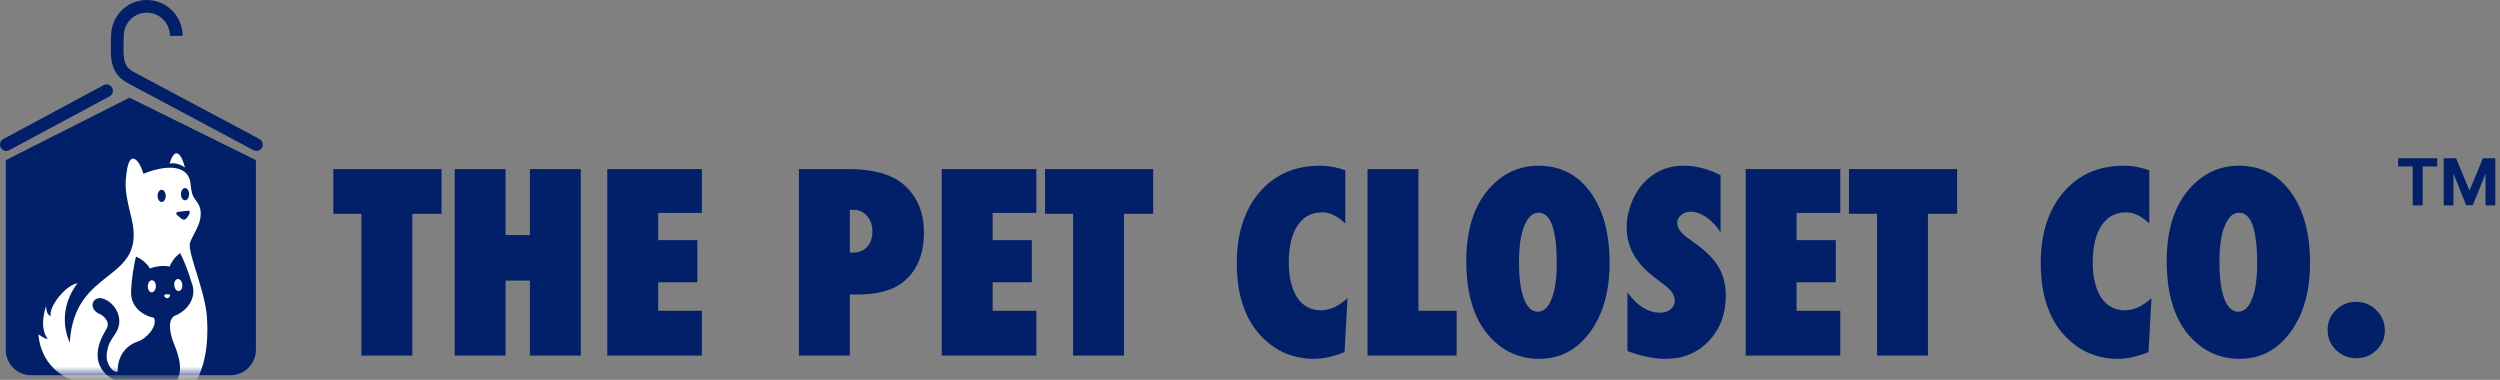 <svg xmlns="http://www.w3.org/2000/svg" fill="none" viewBox="0 0 283 43" height="43" width="283">
<rect x="0" y="0" width="283" height="43" fill="#808080" stroke="none"/>
<g clip-path="url(#clip0_404_96)">
<path fill="#012069" d="M46.675 40.252H40.913V24.2H37.734V19.141H49.977V24.2H46.675V40.252ZM65.744 40.252H59.982V31.761H57.232V40.252H51.47V19.141H57.232V26.606H59.982V19.141H65.744V40.252ZM68.743 40.252V19.141H79.452V24.104H74.505V27.18H78.941V31.952H74.505V35.179H79.452V40.252H68.743ZM96.2 40.252H90.438V19.141H96.02C98.802 19.141 100.866 19.701 102.211 20.822C103.795 22.144 104.588 23.981 104.588 26.333C104.588 28.894 103.745 30.804 102.059 32.062C100.907 32.909 99.254 33.333 97.098 33.333H96.2V40.252ZM96.2 28.589L96.462 28.602C97.163 28.602 97.72 28.393 98.134 27.973C98.549 27.545 98.756 26.962 98.756 26.223C98.756 25.494 98.553 24.901 98.148 24.446C97.743 23.981 97.227 23.748 96.601 23.748H96.2V28.589ZM106.605 40.252V19.141H117.314V24.104H112.367V27.18H116.803V31.952H112.367V35.179H117.314V40.252H106.605ZM127.236 40.252H121.474V24.2H118.295V19.141H130.538V24.2H127.236V40.252ZM152.537 33.757L152.206 39.855C150.925 40.366 149.778 40.621 148.765 40.621C146.379 40.621 144.371 39.755 142.74 38.023C140.916 36.081 140.004 33.333 140.004 29.778C140.004 26.451 140.861 23.78 142.574 21.766C144.288 19.761 146.577 18.758 149.442 18.758C150.372 18.758 151.321 18.931 152.289 19.277V25.307C151.432 24.459 150.552 24.036 149.649 24.036C148.47 24.036 147.549 24.532 146.885 25.526C146.222 26.529 145.891 27.914 145.891 29.683C145.891 30.539 145.973 31.305 146.14 31.98C146.305 32.654 146.54 33.224 146.844 33.689C147.157 34.154 147.54 34.509 147.991 34.755C148.443 35.001 148.958 35.124 149.539 35.124C150.534 35.124 151.533 34.669 152.537 33.757ZM164.891 40.252H154.803V19.141H160.566V35.179H164.891V40.252ZM182.205 29.765C182.205 32.982 181.464 35.598 179.981 37.613C178.507 39.618 176.586 40.621 174.218 40.621C172.118 40.621 170.317 39.851 168.815 38.31C166.927 36.359 165.983 33.433 165.983 29.532C165.983 25.795 166.968 22.937 168.94 20.959C170.404 19.492 172.141 18.758 174.149 18.758C176.609 18.758 178.567 19.751 180.022 21.738C181.477 23.726 182.205 26.401 182.205 29.765ZM176.222 29.805C176.222 25.986 175.54 24.077 174.177 24.077C173.495 24.077 172.952 24.578 172.546 25.581C172.15 26.51 171.952 27.878 171.952 29.683C171.952 31.46 172.136 32.841 172.505 33.825C172.882 34.801 173.403 35.288 174.066 35.288C174.748 35.288 175.273 34.805 175.642 33.839C176.028 32.873 176.222 31.528 176.222 29.805ZM184.223 39.732V33.101C185.356 34.632 186.581 35.398 187.899 35.398C188.396 35.398 188.801 35.27 189.114 35.015C189.428 34.751 189.584 34.422 189.584 34.03C189.584 33.465 189.243 32.914 188.562 32.376L187.622 31.651C186.996 31.186 186.461 30.726 186.019 30.27C185.577 29.805 185.218 29.331 184.941 28.848C184.665 28.356 184.462 27.85 184.333 27.331C184.204 26.811 184.14 26.264 184.14 25.69C184.14 24.706 184.37 23.675 184.831 22.6C185.061 22.099 185.328 21.643 185.632 21.233C185.936 20.813 186.286 20.444 186.682 20.125C187.77 19.214 189.082 18.758 190.621 18.758C191.993 18.758 193.375 19.118 194.766 19.838V26.292C194.296 25.572 193.762 25.006 193.163 24.596C192.564 24.177 191.975 23.967 191.395 23.967C190.952 23.967 190.588 24.095 190.303 24.35C190.008 24.596 189.861 24.892 189.861 25.239C189.861 25.804 190.252 26.364 191.035 26.921L191.947 27.59C193.163 28.456 194.034 29.345 194.559 30.257C195.093 31.168 195.36 32.235 195.36 33.456C195.36 35.535 194.72 37.248 193.44 38.597C192.159 39.946 190.538 40.621 188.576 40.621C187.221 40.621 185.77 40.325 184.223 39.732ZM197.613 40.252V19.141H208.322V24.104H203.375V27.18H207.811V31.952H203.375V35.179H208.322V40.252H197.613ZM218.244 40.252H212.481V24.2H209.303V19.141H221.546V24.2H218.244V40.252ZM243.545 33.757L243.213 39.855C241.933 40.366 240.786 40.621 239.772 40.621C237.386 40.621 235.378 39.755 233.748 38.023C231.924 36.081 231.012 33.333 231.012 29.778C231.012 26.451 231.869 23.78 233.582 21.766C235.295 19.761 237.585 18.758 240.45 18.758C241.38 18.758 242.329 18.931 243.296 19.277V25.307C242.439 24.459 241.56 24.036 240.657 24.036C239.478 24.036 238.557 24.532 237.893 25.526C237.23 26.529 236.898 27.914 236.898 29.683C236.898 30.539 236.981 31.305 237.147 31.98C237.313 32.654 237.548 33.224 237.852 33.689C238.165 34.154 238.547 34.509 238.999 34.755C239.45 35.001 239.966 35.124 240.546 35.124C241.541 35.124 242.541 34.669 243.545 33.757ZM261.495 29.765C261.495 32.982 260.754 35.598 259.27 37.613C257.797 39.618 255.875 40.621 253.508 40.621C251.408 40.621 249.607 39.851 248.105 38.31C246.216 36.359 245.272 33.433 245.272 29.532C245.272 25.795 246.258 22.937 248.229 20.959C249.694 19.492 251.431 18.758 253.439 18.758C255.899 18.758 257.856 19.751 259.312 21.738C260.767 23.726 261.495 26.401 261.495 29.765ZM255.512 29.805C255.512 25.986 254.83 24.077 253.467 24.077C252.785 24.077 252.241 24.578 251.836 25.581C251.44 26.51 251.242 27.878 251.242 29.683C251.242 31.46 251.426 32.841 251.795 33.825C252.172 34.801 252.693 35.288 253.356 35.288C254.038 35.288 254.563 34.805 254.931 33.839C255.318 32.873 255.512 31.528 255.512 29.805ZM269.966 37.435C269.966 38.292 269.648 39.026 269.012 39.636C268.395 40.247 267.64 40.552 266.746 40.552C265.862 40.552 265.093 40.242 264.438 39.623C263.803 38.994 263.485 38.233 263.485 37.339C263.485 36.464 263.798 35.717 264.424 35.097C265.051 34.477 265.806 34.167 266.691 34.167C267.603 34.167 268.377 34.486 269.012 35.124C269.648 35.753 269.966 36.523 269.966 37.435Z"></path>
<path fill="#012069" d="M271.469 18.847V17.917H275.896V18.847H274.246V23.251H273.119V18.847H271.469ZM276.625 17.917H278.031L279.515 21.501H279.578L281.063 17.917H282.468V23.251H281.363V19.779H281.318L279.923 23.225H279.17L277.775 19.766H277.73V23.251H276.625V17.917Z"></path>
</g>
<path fill="#012069" d="M0.656 18.128L14.655 11.056L28.97 18.128V39.608C28.97 41.191 27.686 42.475 26.102 42.475H3.523C1.94 42.475 0.656 41.191 0.656 39.608V18.128Z"></path>
<mask height="32" width="29" y="11" x="0" maskUnits="userSpaceOnUse" style="mask-type:alpha" id="mask0_404_96">
<path fill="black" d="M0.656 18.127L14.655 11.055L28.97 18.127V39.607C28.97 41.191 27.686 42.474 26.102 42.474H3.523C1.94 42.474 0.656 41.191 0.656 39.607V18.127Z"></path>
</mask>
<g mask="url(#mask0_404_96)">
<path fill="white" d="M19.199 18.531C19.834 16.392 20.587 17.55 20.937 18.969C20.356 18.531 19.624 18.395 19.199 18.531ZM14.873 24.65C15.8 28.439 14.124 29.758 12.179 31.289C10.293 32.773 8.155 34.456 7.896 38.781C7.105 36.992 6.961 34.475 8.773 32.051C7.369 32.322 5.477 34.772 5.744 35.792C5.744 35.792 5.231 35.67 5.22 34.647C5.22 34.647 4.35 36.958 5.388 38.353C5.261 38.481 4.359 37.853 4.359 37.853C4.359 37.853 4.402 41.832 8.559 43.14C11.581 48.15 24.444 49.845 23.416 35.79C23.306 34.297 22.727 32.427 22.229 30.821C21.751 29.278 21.348 27.979 21.511 27.491C21.625 27.148 21.804 26.806 21.99 26.451C22.344 25.774 22.723 25.051 22.723 24.183C22.723 23.434 22.449 23.046 22.061 22.529C21.726 22.082 21.666 21.584 21.608 21.097C21.538 20.503 21.469 19.924 20.903 19.469C19.408 18.27 16.244 19.669 16.244 19.669C15.705 17.936 14.742 17.146 14.403 19.08C14.065 21.014 14.18 21.822 14.873 24.65Z" clip-rule="evenodd" fill-rule="evenodd"></path>
<path fill="#012069" d="M20.128 23.986L21.285 23.853C21.386 23.841 21.488 23.898 21.483 24C21.469 24.239 21.269 24.555 21.02 24.79C20.896 24.906 20.707 24.884 20.575 24.778C20.364 24.606 20.134 24.446 19.984 24.266C19.889 24.151 19.98 24.003 20.128 23.986Z"></path>
<path fill="#012069" d="M20.946 22.672C21.201 22.672 21.408 22.362 21.408 21.98C21.408 21.597 21.201 21.287 20.946 21.287C20.691 21.287 20.484 21.597 20.484 21.98C20.484 22.362 20.691 22.672 20.946 22.672Z"></path>
<path fill="#012069" d="M18.298 22.866C18.553 22.866 18.759 22.556 18.759 22.173C18.759 21.791 18.553 21.48 18.298 21.48C18.043 21.48 17.836 21.791 17.836 22.173C17.836 22.556 18.043 22.866 18.298 22.866Z"></path>
<path fill="#012069" d="M20.387 28.653C19.738 29.122 19.368 29.751 19.199 30.168C18.829 30.104 18.439 30.09 18.039 30.134C17.664 30.176 17.308 30.265 16.979 30.393C16.758 30.029 16.232 29.402 15.408 29.048C15.236 29.519 14.836 31.792 14.835 33.314C14.837 33.308 14.838 33.302 14.839 33.296C14.842 33.352 14.846 33.409 14.852 33.465C14.991 34.725 16.052 35.696 17.425 35.971C17.874 36.88 16.63 38.316 15.607 38.658C13.933 39.217 13.272 40.723 13.322 42.069C12.765 42.26 12.071 41.143 12.071 40.459C12.071 39.236 12.493 38.613 12.874 38.052C13.022 37.835 13.163 37.627 13.271 37.397C14.013 35.816 12.87 34.278 11.87 33.888C10.67 33.303 9.87 34.668 11.07 35.448C11.67 35.642 12.539 36.396 12.071 37.202L12.068 37.207C11.585 38.039 10.921 39.183 11.07 40.552C11.211 41.85 12.317 42.969 13.645 43.228C14.609 44.785 17.552 45.08 19.217 43.928C21.151 42.589 20.197 40.184 19.7 38.929C19.614 38.713 19.542 38.531 19.5 38.395C18.977 36.675 19.338 36.035 19.713 35.778C19.84 35.729 19.963 35.675 20.081 35.616C20.09 35.613 20.099 35.611 20.108 35.609H20.095C21.267 35.014 22.006 33.89 21.874 32.693V32.693V32.692C21.847 32.447 21.785 32.213 21.693 31.993C21.292 30.61 20.618 29.013 20.387 28.653Z" clip-rule="evenodd" fill-rule="evenodd"></path>
<path fill="white" d="M20.247 32.946C19.996 32.97 19.763 32.685 19.727 32.308C19.691 31.932 19.865 31.607 20.116 31.583C20.367 31.559 20.6 31.844 20.636 32.221C20.672 32.597 20.498 32.922 20.247 32.946Z"></path>
<path fill="white" d="M17.165 33.092C16.913 33.084 16.718 32.771 16.73 32.393C16.742 32.015 16.956 31.715 17.208 31.723C17.46 31.731 17.654 32.044 17.643 32.422C17.631 32.8 17.417 33.1 17.165 33.092Z"></path>
<path fill="white" d="M19.263 33.437C19.263 33.24 18.572 33.282 18.57 33.478C18.57 33.562 18.778 33.77 18.974 33.77C19.205 33.645 19.263 33.52 19.263 33.437Z"></path>
</g>
<path fill="#012069" d="M14.007 4.062C14.007 2.607 15.18 1.434 16.62 1.434C18.061 1.434 19.234 2.607 19.234 4.062H20.668C20.668 1.821 18.859 0 16.62 0C14.382 0 12.573 1.821 12.573 4.062C12.573 4.329 12.566 4.569 12.559 4.818V4.818C12.554 5.011 12.548 5.208 12.545 5.426C12.54 5.887 12.55 6.372 12.627 6.842C12.781 7.781 13.209 8.668 14.237 9.273C14.274 9.303 14.314 9.33 14.357 9.353L28.693 16.999C29.042 17.186 29.476 17.053 29.663 16.704C29.849 16.355 29.717 15.921 29.368 15.734L15.051 8.099L15.056 8.089C14.403 7.74 14.148 7.257 14.042 6.61C13.985 6.265 13.973 5.88 13.979 5.444C13.981 5.281 13.986 5.096 13.991 4.903C13.999 4.624 14.007 4.328 14.007 4.062ZM12.698 9.935C12.885 10.284 12.754 10.718 12.405 10.906L1.056 16.998C0.707 17.186 0.273 17.055 0.085 16.706C-0.102 16.357 0.029 15.922 0.378 15.735L11.727 9.642C12.076 9.455 12.51 9.586 12.698 9.935Z" clip-rule="evenodd" fill-rule="evenodd"></path>
<defs>
<clipPath id="clip0_404_96">
<rect transform="translate(37.734 17.25)" fill="white" height="25.335" width="245.267"></rect>
</clipPath>
</defs>
</svg>
